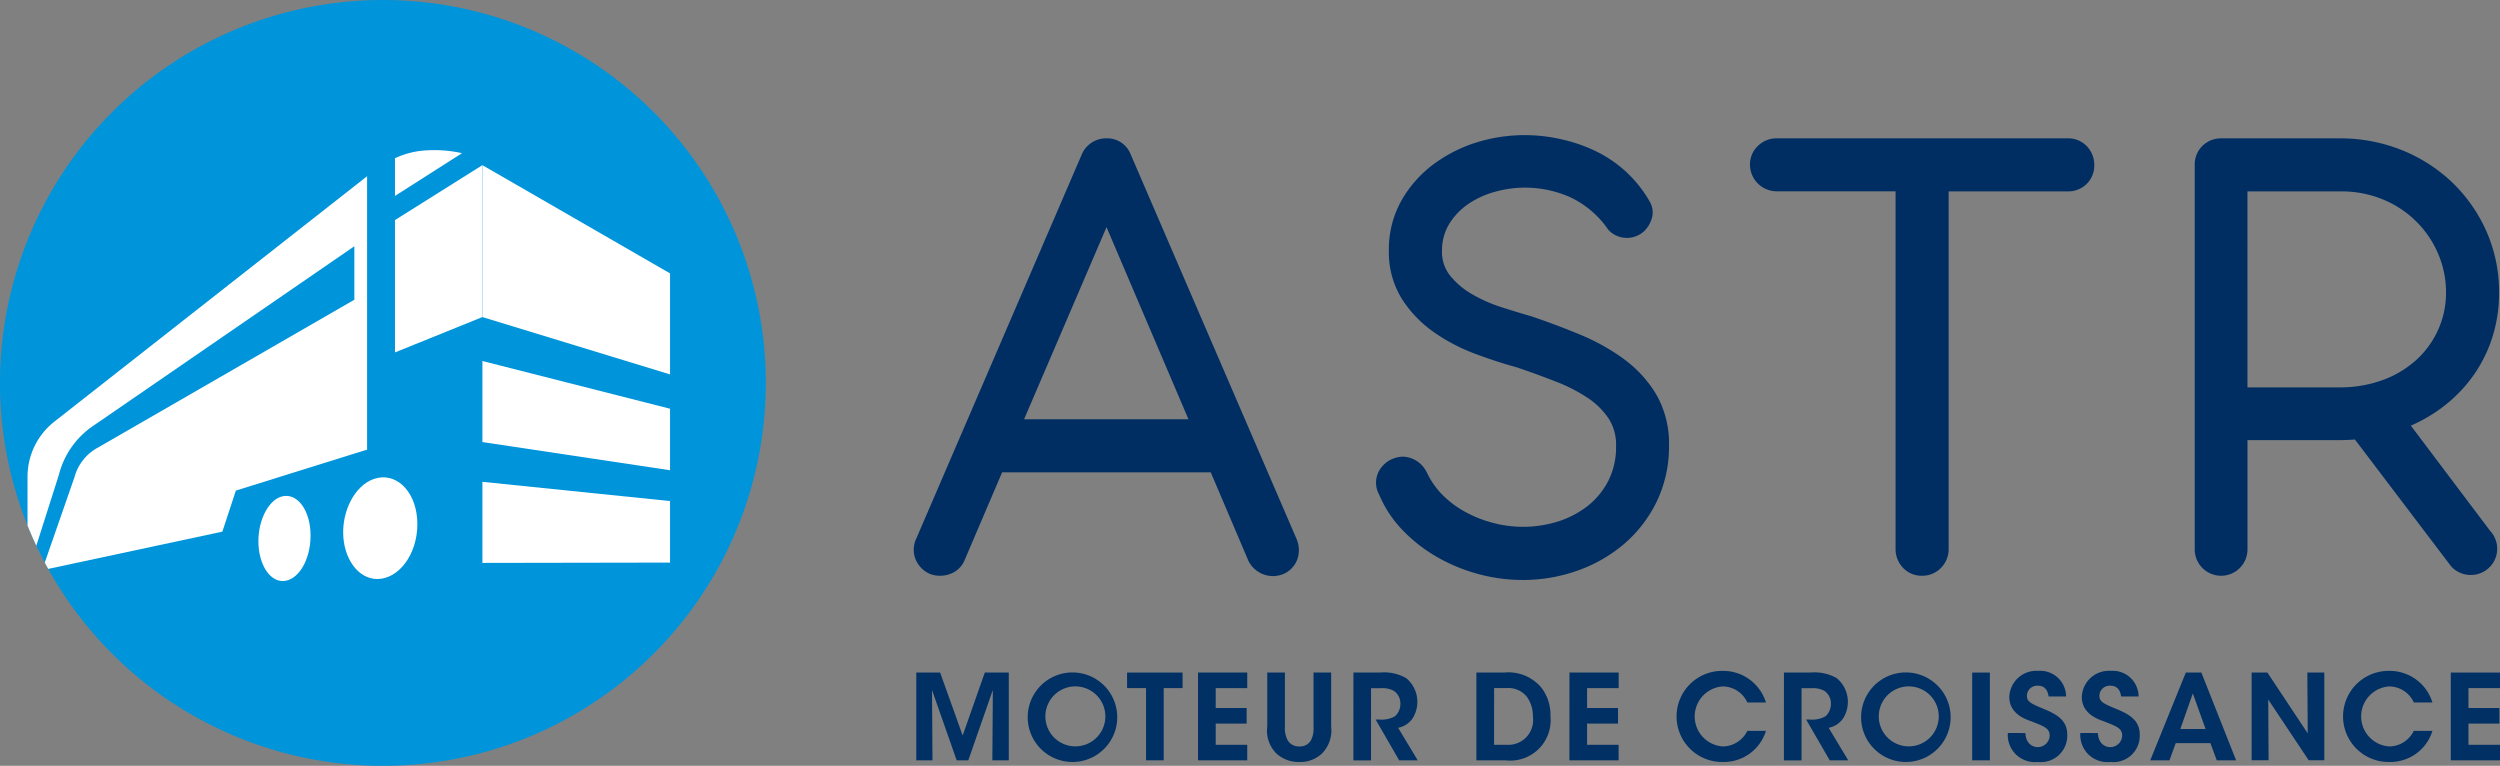 <svg xmlns="http://www.w3.org/2000/svg" xmlns:xlink="http://www.w3.org/1999/xlink" width="159.885" height="48.977" viewBox="0 0 159.885 48.977">
  <rect x="0" y="0" width="159.885" height="48.977" fill="#808080" stroke="none"/>
  <defs>
    <clipPath id="clip-path">
      <rect id="Rectangle_6" data-name="Rectangle 6" width="159.885" height="48.977" transform="translate(0 0)" fill="none"/>
    </clipPath>
    <clipPath id="clip-path-2">
      <path id="Tracé_11" data-name="Tracé 11" d="M24.488,0A24.489,24.489,0,1,0,48.977,24.489,24.489,24.489,0,0,0,24.488,0Z" fill="none"/>
    </clipPath>
  </defs>
  <g id="LOGO" transform="translate(0 0)">
    <g id="Groupe_2" data-name="Groupe 2">
      <g id="Groupe_1" data-name="Groupe 1" clip-path="url(#clip-path)">
        <path id="Tracé_1" data-name="Tracé 1" d="M48.977,24.488A24.489,24.489,0,1,1,24.489,0,24.488,24.488,0,0,1,48.977,24.488" fill="#0094db"/>
      </g>
    </g>
    <g id="Groupe_4" data-name="Groupe 4">
      <g id="Groupe_3" data-name="Groupe 3" clip-path="url(#clip-path-2)">
        <path id="Tracé_2" data-name="Tracé 2" d="M25.26,22.539V14.075l5.589-3.512v9.715Z" fill="#fff"/>
        <path id="Tracé_3" data-name="Tracé 3" d="M42.852,23.945V17.484l-12-6.921v9.715Z" fill="#fff"/>
        <path id="Tracé_4" data-name="Tracé 4" d="M42.852,30.074V26.14l-12-3.052v5.184Z" fill="#fff"/>
        <path id="Tracé_5" data-name="Tracé 5" d="M42.852,35.979V32.045l-12-1.23V36Z" fill="#fff"/>
        <path id="Tracé_6" data-name="Tracé 6" d="M25.26,12.531V10.119a5.456,5.456,0,0,1,2.054-.505,8.083,8.083,0,0,1,2.232.183Z" fill="#fff"/>
        <path id="Tracé_7" data-name="Tracé 7" d="M19.862,34.26c0,1.6-.826,2.9-1.778,2.9-.885,0-1.558-1.139-1.558-2.544s.673-2.689,1.558-2.879c.952-.2,1.778.917,1.778,2.52" fill="#fff"/>
        <path id="Tracé_8" data-name="Tracé 8" d="M26.692,33.525c0,1.937-1.2,3.506-2.559,3.506-1.248,0-2.186-1.341-2.186-2.995s.938-3.2,2.186-3.467c1.361-.293,2.559,1.019,2.559,2.956" fill="#fff"/>
        <path id="Tracé_9" data-name="Tracé 9" d="M1.76,30.493v6.174l2.006-6.3a5.366,5.366,0,0,1,2.205-3.139L22.662,15.749v3.42L6.26,28.627a3.05,3.05,0,0,0-1.5,1.9L2.693,36.467l-.933.2L14.222,34l.862-2.625,8.393-2.619V11.27l-20,15.695A4.483,4.483,0,0,0,1.76,30.493" fill="#fff"/>
        <path id="Tracé_10" data-name="Tracé 10" d="M1.76,36.667Z" fill="#002e63"/>
      </g>
    </g>
    <g id="Groupe_6" data-name="Groupe 6">
      <g id="Groupe_5" data-name="Groupe 5" clip-path="url(#clip-path)">
        <path id="Tracé_12" data-name="Tracé 12" d="M72.31,9.87a1.609,1.609,0,0,0-1.541-1.024,1.693,1.693,0,0,0-1.58,1.019L58.609,34.422a1.661,1.661,0,0,0-.07,1.306,1.728,1.728,0,0,0,.973.992,1.846,1.846,0,0,0,1.527-.143A1.559,1.559,0,0,0,61.7,35.8l2.389-5.592H77.432l2.408,5.656a1.748,1.748,0,0,0,2.315.811,1.62,1.62,0,0,0,.836-.972,1.806,1.806,0,0,0-.071-1.235ZM65.494,26.814l5.273-12.288,5.24,12.288Z" fill="#002e63"/>
        <path id="Tracé_13" data-name="Tracé 13" d="M103.885,22.984a13.433,13.433,0,0,0-2.794-1.568q-1.5-.627-3.15-1.186-.855-.245-1.933-.589a9.532,9.532,0,0,1-1.9-.847,4.976,4.976,0,0,1-1.4-1.208,2.426,2.426,0,0,1-.486-1.559,3.244,3.244,0,0,1,.465-1.712A4.221,4.221,0,0,1,93.9,13.048a5.642,5.642,0,0,1,1.686-.775,7.1,7.1,0,0,1,4.805.327,6.05,6.05,0,0,1,2.439,2.056l.1.115a1.628,1.628,0,0,0,2.24-.005,1.888,1.888,0,0,0,.443-.714,1.374,1.374,0,0,0-.13-1.2,7.933,7.933,0,0,0-3.378-3.16,9.94,9.94,0,0,0-2.252-.784,10.421,10.421,0,0,0-5.466.214,9.233,9.233,0,0,0-2.73,1.4,7.489,7.489,0,0,0-2.027,2.3,6.366,6.366,0,0,0-.807,3.21,5.644,5.644,0,0,0,.837,3.089A7.546,7.546,0,0,0,91.7,21.242a11.681,11.681,0,0,0,2.642,1.384c.907.34,1.806.633,2.674.871q1.25.423,2.469.9a10.555,10.555,0,0,1,2.059,1.052,4.774,4.774,0,0,1,1.343,1.332,3.075,3.075,0,0,1,.466,1.743,4.768,4.768,0,0,1-.5,2.236,4.9,4.9,0,0,1-1.317,1.6,6.048,6.048,0,0,1-1.894.99,7.459,7.459,0,0,1-4.149.092,7.767,7.767,0,0,1-1.813-.719,6.237,6.237,0,0,1-1.452-1.1,5.061,5.061,0,0,1-.971-1.4l-.06-.107a1.755,1.755,0,0,0-1.47-.913,1.956,1.956,0,0,0-.767.186,1.783,1.783,0,0,0-.8.794A1.57,1.57,0,0,0,88.2,31.63a7.354,7.354,0,0,0,1.431,2.2,9.776,9.776,0,0,0,2.143,1.717,11.1,11.1,0,0,0,2.654,1.133,10.84,10.84,0,0,0,2.98.412,10.378,10.378,0,0,0,3.461-.592,9.385,9.385,0,0,0,2.984-1.7,8.4,8.4,0,0,0,2.094-2.707,8.108,8.108,0,0,0,.793-3.61,6.291,6.291,0,0,0-.8-3.23,7.647,7.647,0,0,0-2.057-2.266" fill="#002e63"/>
        <path id="Tracé_14" data-name="Tracé 14" d="M132.235,8.846H113.629a1.7,1.7,0,0,0-1.2.482,1.638,1.638,0,0,0-.512,1.2,1.716,1.716,0,0,0,1.708,1.708h7.605V35.114a1.712,1.712,0,0,0,.461,1.184,1.629,1.629,0,0,0,1.227.524,1.666,1.666,0,0,0,1.226-.513,1.7,1.7,0,0,0,.48-1.195V12.24h7.607a1.686,1.686,0,0,0,1.226-.482,1.664,1.664,0,0,0,.481-1.206,1.71,1.71,0,0,0-.46-1.182,1.652,1.652,0,0,0-1.247-.524" fill="#002e63"/>
        <path id="Tracé_15" data-name="Tracé 15" d="M154.183,27.222a10.162,10.162,0,0,0,1.632-.9,9.343,9.343,0,0,0,2.118-1.972,8.916,8.916,0,0,0,1.393-2.568,9.283,9.283,0,0,0,.5-3.067,9.559,9.559,0,0,0-.81-3.923,9.919,9.919,0,0,0-2.186-3.125,10.115,10.115,0,0,0-3.233-2.071,10.512,10.512,0,0,0-3.947-.747h-7.6a1.674,1.674,0,0,0-1.183.469,1.642,1.642,0,0,0-.505,1.217v24.6a1.687,1.687,0,1,0,3.374,0V28.148h5.855c.25,0,.5-.007.736-.022.092,0,.185-.012.278-.019l6.136,8.09.073.083a1.708,1.708,0,0,0,2.215.16,1.677,1.677,0,0,0,.217-2.5Zm1.751-6.139a5.883,5.883,0,0,1-1.389,1.925A6.557,6.557,0,0,1,152.4,24.3a7.959,7.959,0,0,1-2.791.474h-5.875V12.24h5.958a6.964,6.964,0,0,1,2.728.525,6.5,6.5,0,0,1,3.52,3.49,6.241,6.241,0,0,1,.493,2.458,5.712,5.712,0,0,1-.5,2.37" fill="#002e63"/>
        <path id="Tracé_16" data-name="Tracé 16" d="M58.6,48.625V43.012h1.525l1.441,4.028,1.417-4.028h1.533v5.613H63.466l.03-4.5-1.57,4.5h-.743l-1.578-4.5.031,4.5Z" fill="#003064"/>
        <path id="Tracé_17" data-name="Tracé 17" d="M65.726,45.865a2.863,2.863,0,1,1,0,.007Zm1.13-.046a1.918,1.918,0,1,0,0-.007Z" fill="#003064"/>
        <path id="Tracé_18" data-name="Tracé 18" d="M73.294,44.006H72.081v-.994H75.63v.994H74.424v4.619h-1.13Z" fill="#003064"/>
        <path id="Tracé_19" data-name="Tracé 19" d="M76.619,43.013h3.147v.994H77.749v1.274h1.979v.994H77.749v1.357h2.017v.994H76.619Z" fill="#003064"/>
        <path id="Tracé_20" data-name="Tracé 20" d="M82.175,43.013v3.451a1.7,1.7,0,0,0,.159.849.831.831,0,0,0,.759.425.8.8,0,0,0,.751-.4,1.64,1.64,0,0,0,.16-.872V43.013h1.129v3.451a2.1,2.1,0,0,1-.591,1.73,2.022,2.022,0,0,1-1.442.538,2.088,2.088,0,0,1-1.463-.538,2.055,2.055,0,0,1-.591-1.73V43.013Z" fill="#003064"/>
        <path id="Tracé_21" data-name="Tracé 21" d="M86.557,43.013h1.7a2.856,2.856,0,0,1,1.676.357,1.972,1.972,0,0,1,.408,2.571,1.462,1.462,0,0,1-.925.606l1.253,2.079H89.483l-1.507-2.61h.218a1.749,1.749,0,0,0,1.009-.2,1.048,1.048,0,0,0,.357-.819.964.964,0,0,0-.417-.812,1.5,1.5,0,0,0-.8-.174h-.659v4.619h-1.13Z" fill="#003064"/>
        <path id="Tracé_22" data-name="Tracé 22" d="M94.421,43.013H96.2a2.739,2.739,0,0,1,2.381.971,2.845,2.845,0,0,1,.577,1.828,2.581,2.581,0,0,1-2.875,2.814H94.421Zm1.13,4.619h.8a1.583,1.583,0,0,0,1.683-1.805,2.1,2.1,0,0,0-.379-1.259,1.515,1.515,0,0,0-1.3-.562h-.8Z" fill="#003064"/>
        <path id="Tracé_23" data-name="Tracé 23" d="M100.373,43.013h3.147v.994H101.5v1.274h1.979v.994H101.5v1.357h2.017v.994h-3.147Z" fill="#003064"/>
        <path id="Tracé_24" data-name="Tracé 24" d="M112.939,46.744a2.817,2.817,0,0,1-2.745,1.987,2.913,2.913,0,1,1-.008-5.825,2.86,2.86,0,0,1,2.753,2.018h-1.191a1.743,1.743,0,0,0-1.57-1.024,1.923,1.923,0,0,0,.008,3.838,1.767,1.767,0,0,0,1.562-.994Z" fill="#003064"/>
        <path id="Tracé_25" data-name="Tracé 25" d="M114.09,43.013h1.7a2.856,2.856,0,0,1,1.676.357,1.974,1.974,0,0,1,.409,2.571,1.464,1.464,0,0,1-.925.606l1.252,2.079h-1.184l-1.508-2.61h.219a1.749,1.749,0,0,0,1.009-.2,1.05,1.05,0,0,0,.356-.819.964.964,0,0,0-.417-.812,1.494,1.494,0,0,0-.8-.174h-.66v4.619h-1.13Z" fill="#003064"/>
        <path id="Tracé_26" data-name="Tracé 26" d="M119.025,45.865a2.863,2.863,0,1,1,0,.007Zm1.13-.046a1.918,1.918,0,1,0,0-.007Z" fill="#003064"/>
        <rect id="Rectangle_7" data-name="Rectangle 7" width="1.13" height="5.613" transform="translate(126.13 43.013)" fill="#003064"/>
        <path id="Tracé_27" data-name="Tracé 27" d="M129.531,46.881c.038.759.546.9.788.9a.759.759,0,0,0,.766-.743c0-.477-.4-.6-1.183-.91-.424-.151-1.4-.5-1.4-1.562a1.733,1.733,0,0,1,1.857-1.661,1.651,1.651,0,0,1,1.775,1.638h-1.115c-.045-.257-.144-.69-.7-.69a.654.654,0,0,0-.69.637c-.007.417.3.524,1.244.918.857.371,1.335.781,1.335,1.577a1.683,1.683,0,0,1-1.874,1.744,1.733,1.733,0,0,1-1.925-1.85Z" fill="#003064"/>
        <path id="Tracé_28" data-name="Tracé 28" d="M134.169,46.881c.038.759.546.9.789.9a.759.759,0,0,0,.765-.743c0-.477-.4-.6-1.183-.91-.424-.151-1.4-.5-1.4-1.562a1.733,1.733,0,0,1,1.857-1.661,1.651,1.651,0,0,1,1.775,1.638h-1.115c-.045-.257-.144-.69-.7-.69a.654.654,0,0,0-.691.637c-.007.417.3.524,1.244.918.857.371,1.335.781,1.335,1.577a1.683,1.683,0,0,1-1.874,1.744,1.733,1.733,0,0,1-1.925-1.85Z" fill="#003064"/>
        <path id="Tracé_29" data-name="Tracé 29" d="M138.746,48.625h-1.229l2.275-5.612h.994l2.222,5.612h-1.237l-.409-1.1h-2.215Zm1.494-4.277-.8,2.275h1.615Z" fill="#003064"/>
        <path id="Tracé_30" data-name="Tracé 30" d="M147.587,46.9l-.023-3.891h1.085v5.613h-1l-2.586-3.883.023,3.883H144V43.013h1.009Z" fill="#003064"/>
        <path id="Tracé_31" data-name="Tracé 31" d="M155.564,46.744a2.817,2.817,0,0,1-2.745,1.987,2.913,2.913,0,1,1-.008-5.825,2.86,2.86,0,0,1,2.753,2.018h-1.191A1.743,1.743,0,0,0,152.8,43.9a1.923,1.923,0,0,0,.008,3.838,1.767,1.767,0,0,0,1.562-.994Z" fill="#003064"/>
        <path id="Tracé_32" data-name="Tracé 32" d="M156.738,43.013h3.147v.994h-2.017v1.274h1.979v.994h-1.979v1.357h2.017v.994h-3.147Z" fill="#003064"/>
      </g>
    </g>
  </g>
</svg>
